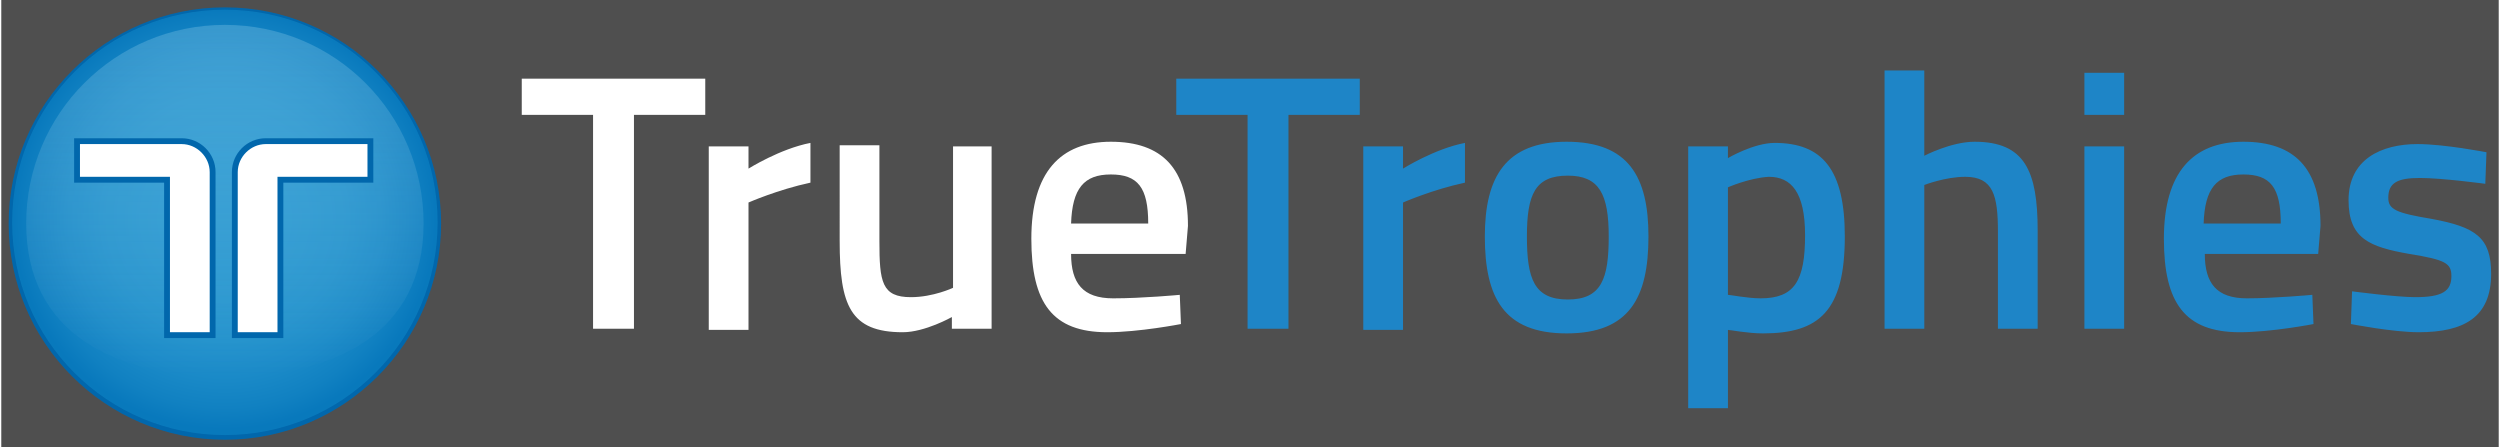 <svg viewBox="0 0 3464 620" xmlns="http://www.w3.org/2000/svg" width="2500" height="447"><radialGradient id="a" cx="309.821" cy="302.456" gradientUnits="userSpaceOnUse" r="292.499"><stop offset="0" stop-color="#4ec6f2"/><stop offset=".358" stop-color="#4bc4f0"/><stop offset=".572" stop-color="#43bceb"/><stop offset=".749" stop-color="#35aee3"/><stop offset=".904" stop-color="#219bd6"/><stop offset="1" stop-color="#108bcc"/></radialGradient><linearGradient id="b" gradientUnits="userSpaceOnUse" x1="310.878" x2="310.878" y1="520.48" y2="33.748"><stop offset="0" stop-color="#f9f9fc" stop-opacity="0"/><stop offset=".098" stop-color="#eaf4fa" stop-opacity=".1"/><stop offset=".306" stop-color="#d1ebf8" stop-opacity=".31"/><stop offset=".522" stop-color="#bee5f6" stop-opacity=".52"/><stop offset=".748" stop-color="#b4e1f4" stop-opacity=".75"/><stop offset="1" stop-color="#b0e0f4"/></linearGradient><path d="M0 0h3464v620H0z" fill="#4f4f4f"/><path d="M721.91 109.07h254.52v50.25h-98.89v296.63H820.8V159.32h-98.89zm259.38 94.01h55.12v30.8s43.77-27.55 85.92-35.66v55.11c-45.39 9.73-85.92 27.56-85.92 27.56v176.68h-55.12zm392.31 252.87h-55.12v-16.21s-37.28 21.07-68.08 21.07c-72.95 0-87.54-37.28-87.54-126.43V201.46h55.12v132.92c0 56.73 3.24 77.8 43.77 77.8 30.8 0 58.36-12.96 58.36-12.96V203.08h53.49zm262.62-6.49s-58.36 11.35-102.13 11.35c-76.19 0-105.37-40.52-105.37-129.67 0-92.4 40.53-134.54 110.24-134.54 71.33 0 106.99 37.28 106.99 116.71l-3.24 38.9h-158.87c0 40.52 16.21 61.59 58.36 61.59 40.53 0 92.4-4.86 92.4-4.86zm-45.39-139.4c0-50.24-14.59-68.07-51.87-68.07-37.29 0-53.5 19.45-55.12 68.07z" fill="#fff"/><path d="M1629.74 109.07h254.52v50.25h-98.89v296.63h-56.74V159.32h-98.89zm259.38 94.01h55.12v30.8s43.77-27.55 85.92-35.66v55.11c-45.39 9.73-85.92 27.56-85.92 27.56v176.68h-55.12zm282.07 259.35c-87.54 0-113.47-50.25-113.47-134.54 0-82.66 29.18-131.29 113.47-131.29 85.92 0 113.48 48.63 113.48 131.29 0 84.29-25.93 134.54-113.48 134.54zm1.63-218.82c-45.4 0-56.74 25.93-56.74 84.28 0 58.36 9.72 87.53 56.74 87.53 47.01 0 56.74-29.17 56.74-87.53 0-58.35-12.97-84.28-56.74-84.28zm166.97-40.53h55.12v16.21s35.66-21.07 64.84-21.07c66.47 0 97.27 37.28 97.27 129.67 0 103.74-35.66 134.54-113.48 134.54-21.07 0-45.39-4.86-48.63-4.86v108.6h-55.12zm55.12 205.86c3.24 0 27.56 4.86 45.39 4.86 47.01 0 61.6-24.31 61.6-87.53 0-59.97-19.45-81.04-50.25-81.04-27.56 1.62-56.74 14.59-56.74 14.59zm217.23-311.22h55.12v118.33s37.28-19.45 69.71-19.45c69.7 0 87.54 40.52 87.54 123.19v136.16h-55.12V321.41c0-50.25-6.49-76.18-45.39-76.18-27.56 0-56.74 11.34-56.74 11.34v199.38h-55.12zm277.21 3.25h55.12v58.35h-55.12zm0 102.11h55.12v252.87h-55.12zm316.12 205.86l1.62 40.52s-58.36 11.35-102.13 11.35c-76.19 0-105.37-40.52-105.37-129.67 0-92.4 40.53-134.54 110.23-134.54 71.33 0 107 37.28 107 116.71l-3.24 38.9h-157.25c0 40.52 16.21 61.59 58.36 61.59 37.28 0 90.78-4.86 90.78-4.86zm-43.77-98.88c0-50.24-14.59-68.07-51.88-68.07-37.28 0-53.49 19.45-55.11 68.07zm192.91-63.21c-30.8 0-43.77 6.48-43.77 27.55 0 16.21 11.35 21.08 59.98 29.18 61.61 11.35 82.68 25.94 82.68 76.18 0 59.98-37.28 81.05-100.51 81.05-35.66 0-94.02-11.35-94.02-11.35l1.62-45.38s61.6 8.1 87.54 8.1c37.28 0 50.25-8.1 50.25-29.17 0-17.83-8.1-22.7-58.36-30.8-55.11-9.73-84.3-21.07-84.3-74.56 0-56.74 45.4-77.81 95.65-77.81 37.29 0 95.65 11.35 95.65 11.35l-1.62 43.76s-59.99-8.1-90.79-8.1z" fill="#1e85c7"/><path d="M310.15 10.19c-165.36 0-299.91 134.54-299.91 299.87 0 165.34 134.55 299.88 299.91 299.88 165.35 0 299.9-134.54 299.9-299.88 0-165.33-134.55-299.87-299.9-299.87z" fill="#0167ac"/><path d="M310.15 603.45c-163.16 0-295.05-131.87-295.05-295.01s131.89-295 295.05-295 295.04 131.86 295.04 295-131.88 295.01-295.04 295.01z" fill="url(#a)" opacity=".502"/><path d="M310.15 34.51c-152.39 0-275.59 123.19-275.59 275.55 0 152.37 123.2 212.35 275.59 212.35 152.38 0 275.59-59.98 275.59-212.35 0-152.36-123.21-275.55-275.59-275.55z" fill="url(#b)" opacity=".251"/><path d="M230.71 465.67V250.09H105.89V196.6h144.28c24.31 0 42.14 19.45 42.14 42.14v226.93z" fill="#fff"/><path d="M250.17 191.74c25.93 0 47.01 21.07 47.01 47v230.18h-71.33V253.33H101.02v-61.59zm0 8.1H109.13v45.39h124.82v215.58h55.12V238.74c0-21.07-17.83-38.9-38.9-38.9z" fill="#0167ac"/><path d="M323.12 465.67V238.74c0-24.31 19.45-42.14 42.15-42.14h145.9v53.49H386.34v215.58z" fill="#fff"/><path d="M516.03 191.74v61.59H391.2v215.59h-71.33V238.74c0-25.93 21.08-47 47.02-47zm-8.11 8.1H366.89c-21.08 0-38.91 17.83-38.91 38.9v222.07h55.12V245.23h124.82z" fill="#0167ac"/></svg>